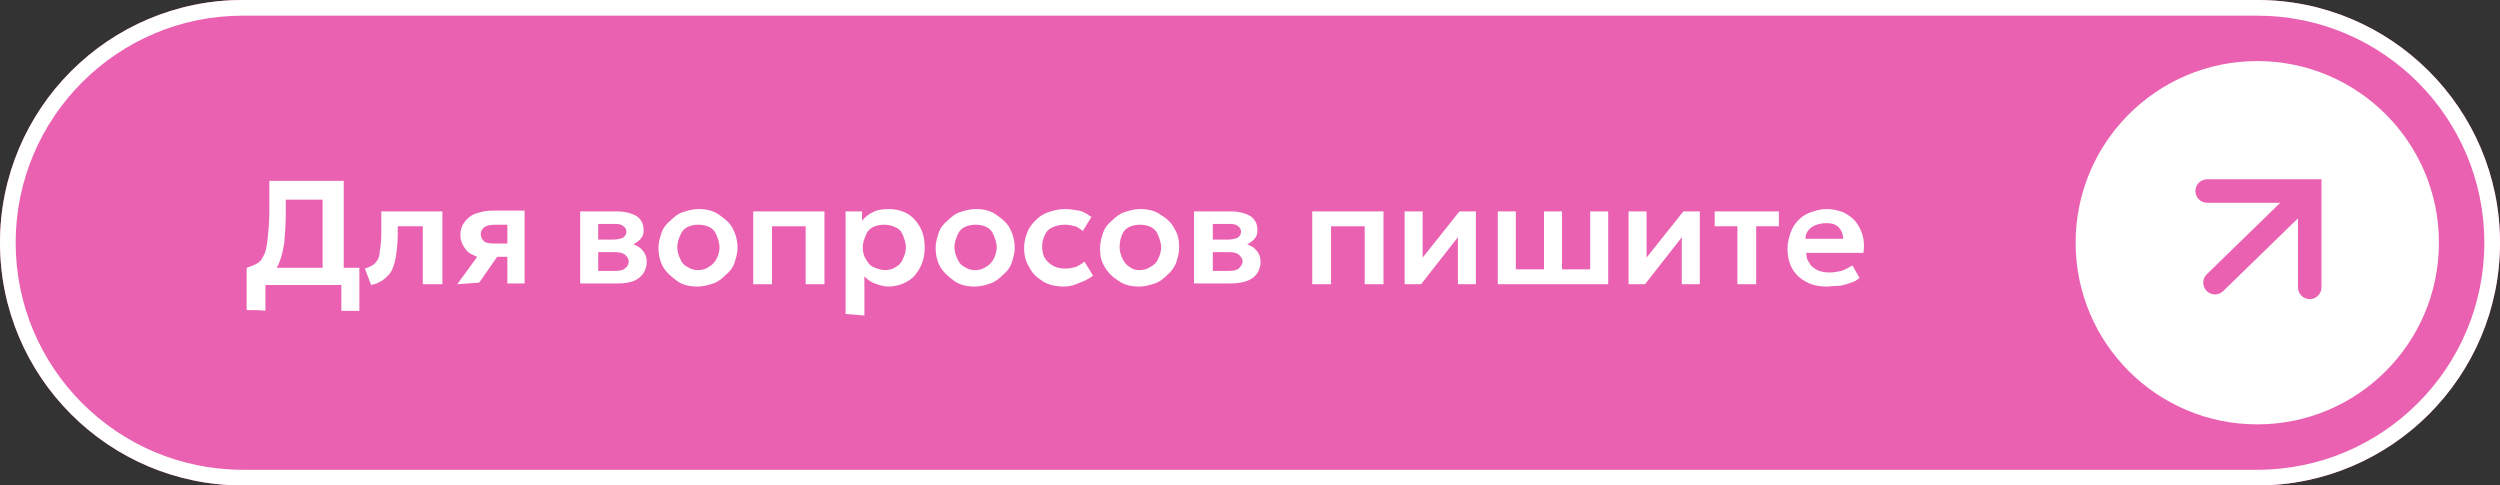 <?xml version="1.0" encoding="UTF-8"?> <!-- Generator: Adobe Illustrator 27.2.0, SVG Export Plug-In . SVG Version: 6.00 Build 0) --> <svg xmlns="http://www.w3.org/2000/svg" xmlns:xlink="http://www.w3.org/1999/xlink" id="Слой_1" x="0px" y="0px" viewBox="0 0 319.3 62" style="enable-background:new 0 0 319.3 62;" xml:space="preserve"><rect x="0" y="0" width="319.3" height="62" fill="#333333" stroke="none"/> <style type="text/css"> .st0{fill:#EB61B1;} .st1{fill:#FFFFFF;} .st2{fill:none;stroke:#EB61B1;stroke-width:3;stroke-linecap:round;stroke-linejoin:round;} .st3{fill:none;stroke:#EB61B1;stroke-width:3;stroke-linecap:round;} .st4{enable-background:new ;} </style> <g> <path class="st0" d="M288.3,62H31C13.9,62,0,48.1,0,31l0,0C0,13.9,13.9,0,31,0h257.3c17.1,0,31,13.9,31,31l0,0 C319.3,48.1,305.4,62,288.3,62z"></path> </g> <circle class="st1" cx="288.3" cy="31" r="23.2"></circle> <g> <path class="st2" d="M282.9,36.1l11-10.7"></path> <path class="st3" d="M281.9,24.4H295v12.3"></path> </g> <g class="st4"> <path class="st1" d="M41.2,36.3V25.5h-4.7v1.6c0,1.5-0.1,2.9-0.2,4c-0.2,1.1-0.4,1.9-0.7,2.6c-0.3,0.7-0.8,1.2-1.3,1.6 c-0.5,0.4-1.2,0.7-1.9,0.9l-0.9-2c0.5-0.2,1-0.3,1.4-0.6c0.4-0.2,0.6-0.6,0.9-1.2c0.2-0.5,0.3-1.2,0.4-2.1c0.1-0.9,0.2-1.9,0.2-3.3 v-3.9h9.5v13h-2.5V36.3z M31.5,39.6v-5.3l1.6,0.1l0.9-0.2h11.9v5.5h-2.3v-3.3h-9.7v3.3C33.7,39.6,31.5,39.6,31.5,39.6z"></path> <path class="st1" d="M47.4,36.4l-0.8-2.1c0.6-0.2,1.1-0.4,1.4-0.8c0.3-0.3,0.5-0.8,0.5-1.4c0.1-0.6,0.2-1.3,0.2-2.2V27h7.8v9.3H54 v-7.4h-3.2v1c0,1-0.1,1.9-0.2,2.6c-0.1,0.8-0.3,1.4-0.5,1.9c-0.2,0.5-0.6,0.9-1.1,1.3C48.6,36,48,36.3,47.4,36.4z"></path> <path class="st1" d="M58.4,36.3l3.5-4.8l0.5,1.5c-0.8,0-1.4-0.1-1.9-0.4c-0.5-0.2-0.9-0.5-1.2-1c-0.3-0.5-0.5-0.9-0.5-1.6 s0.2-1.2,0.5-1.6s0.8-0.9,1.4-1.1c0.6-0.2,1.3-0.4,2.1-0.4H67v9.3h-2.2v-7.5h-1.6c-0.6,0-1,0.1-1.3,0.3c-0.3,0.2-0.5,0.5-0.5,0.9 c0,0.4,0.2,0.7,0.4,0.9c0.2,0.2,0.7,0.3,1.2,0.3H65v1.7h-1.5l-2.3,3.3L58.4,36.3L58.4,36.3z"></path> <path class="st1" d="M74.1,36.3V27h4.6c1.1,0,1.9,0.2,2.6,0.6c0.6,0.4,0.9,1,0.9,1.8c0,0.4-0.1,0.8-0.3,1c-0.2,0.3-0.5,0.5-0.8,0.7 c-0.3,0.2-0.7,0.3-1.2,0.4v-0.5c0.9,0.1,1.6,0.4,2,0.8c0.5,0.5,0.7,1,0.7,1.7c0,0.5-0.2,1.1-0.5,1.5c-0.3,0.4-0.7,0.7-1.2,0.9 c-0.5,0.2-1.2,0.3-2,0.3h-4.8V36.3z M76.4,34.6h2.2c0.5,0,1-0.1,1.2-0.3c0.3-0.2,0.5-0.5,0.5-0.9c0-0.4-0.2-0.6-0.5-0.9 c-0.3-0.2-0.7-0.3-1.3-0.3h-2.4v-1.6h2.2c0.5,0,0.9-0.1,1.2-0.2c0.3-0.2,0.5-0.4,0.5-0.8c0-0.4-0.2-0.6-0.5-0.8 c-0.3-0.2-0.7-0.2-1.2-0.2h-1.9L76.4,34.6L76.4,34.6z"></path> <path class="st1" d="M89.1,36.6c-1,0-1.9-0.2-2.6-0.7s-1.4-1.1-1.8-1.8s-0.6-1.5-0.6-2.5c0-0.6,0.2-1.3,0.4-1.9 c0.2-0.6,0.6-1.1,1.1-1.5c0.5-0.5,1-0.9,1.6-1.1c0.6-0.2,1.3-0.4,2-0.4c1,0,1.9,0.2,2.6,0.7s1.4,1,1.8,1.8c0.4,0.8,0.6,1.6,0.6,2.5 c0,0.6-0.2,1.3-0.4,1.9c-0.2,0.6-0.6,1.1-1.1,1.5c-0.5,0.5-1,0.9-1.6,1.1C90.5,36.4,89.8,36.6,89.1,36.6z M89.1,34.5 c0.5,0,1-0.1,1.4-0.4c0.4-0.2,0.7-0.5,1-1c0.2-0.4,0.4-0.9,0.4-1.5c0-0.6-0.2-1.1-0.4-1.6c-0.2-0.5-0.5-0.8-0.9-1 c-0.4-0.2-0.9-0.3-1.4-0.3s-1,0.1-1.4,0.3c-0.4,0.2-0.7,0.5-0.9,1s-0.4,0.9-0.4,1.6c0,0.6,0.2,1.1,0.4,1.5c0.2,0.5,0.5,0.8,0.9,1 C88.1,34.3,88.6,34.5,89.1,34.5z"></path> <path class="st1" d="M96.2,36.3V27h9.1v9.3h-2.4v-7.4h-4.3v7.4H96.2z"></path> <path class="st1" d="M108,40.1V27h2.1v1.2c0.4-0.5,0.9-0.9,1.4-1.1c0.5-0.3,1.2-0.4,2-0.4c0.9,0,1.7,0.2,2.4,0.6 c0.7,0.4,1.2,1,1.6,1.7c0.4,0.7,0.6,1.6,0.6,2.6c0,0.7-0.1,1.3-0.3,1.9c-0.2,0.6-0.5,1.1-0.9,1.6c-0.4,0.5-0.9,0.8-1.5,1.1 c-0.5,0.2-1.2,0.4-1.9,0.4c-0.7,0-1.2-0.2-1.8-0.4c-0.5-0.2-0.9-0.5-1.3-0.9v5L108,40.1L108,40.1z M113,34.5c0.5,0,1-0.1,1.4-0.4 c0.4-0.2,0.7-0.5,0.9-1c0.2-0.4,0.4-0.9,0.4-1.5c0-0.6-0.2-1.1-0.4-1.6c-0.2-0.5-0.5-0.8-1-1c-0.4-0.2-0.9-0.3-1.4-0.3 s-1,0.1-1.4,0.3c-0.4,0.2-0.7,0.5-0.9,1c-0.2,0.5-0.4,0.9-0.4,1.6c0,0.6,0.1,1.1,0.4,1.5c0.2,0.4,0.5,0.8,0.9,1 C112,34.3,112.5,34.5,113,34.5z"></path> <path class="st1" d="M124.5,36.6c-1,0-1.9-0.2-2.6-0.7s-1.4-1.1-1.8-1.8c-0.4-0.7-0.6-1.5-0.6-2.5c0-0.6,0.2-1.3,0.4-1.9 c0.2-0.6,0.6-1.1,1.1-1.5c0.5-0.5,1-0.9,1.6-1.1c0.6-0.2,1.3-0.4,2-0.4c1,0,1.9,0.2,2.6,0.7s1.4,1,1.8,1.8c0.4,0.8,0.6,1.6,0.6,2.5 c0,0.6-0.2,1.3-0.4,1.9c-0.2,0.6-0.6,1.1-1.1,1.5c-0.5,0.5-1,0.9-1.6,1.1C125.9,36.4,125.2,36.6,124.5,36.6z M124.5,34.5 c0.5,0,1-0.1,1.4-0.4c0.4-0.2,0.7-0.5,1-1c0.2-0.4,0.4-0.9,0.4-1.5c0-0.6-0.2-1.1-0.4-1.6c-0.2-0.5-0.5-0.8-0.9-1 c-0.4-0.2-0.9-0.3-1.4-0.3s-1,0.1-1.4,0.3c-0.4,0.2-0.7,0.5-0.9,1c-0.2,0.5-0.4,0.9-0.4,1.6c0,0.6,0.2,1.1,0.4,1.5 c0.2,0.5,0.5,0.8,0.9,1C123.5,34.3,123.9,34.5,124.5,34.5z"></path> <path class="st1" d="M135.9,36.6c-1,0-1.9-0.2-2.6-0.6c-0.8-0.5-1.4-1-1.8-1.8c-0.5-0.8-0.7-1.5-0.7-2.6c0-0.7,0.2-1.4,0.4-1.9 c0.2-0.6,0.6-1.1,1.1-1.6c0.5-0.5,1-0.8,1.6-1c0.6-0.2,1.3-0.4,2.1-0.4c0.6,0,1.2,0.1,1.8,0.2s1.1,0.5,1.6,0.8l-1.1,1.8 c-0.3-0.2-0.6-0.5-1-0.6s-0.8-0.2-1.2-0.2c-0.6,0-1.2,0.1-1.6,0.3c-0.5,0.2-0.8,0.5-1,0.9c-0.2,0.4-0.4,0.9-0.4,1.5 c0,0.9,0.2,1.6,0.8,2.1c0.5,0.5,1.2,0.8,2.2,0.8c0.5,0,0.9-0.1,1.3-0.2c0.4-0.2,0.8-0.4,1.1-0.7l1.1,1.8c-0.5,0.4-1.1,0.7-1.7,0.9 C137.3,36.4,136.6,36.6,135.9,36.6z"></path> <path class="st1" d="M145.5,36.6c-1,0-1.9-0.2-2.6-0.7c-0.8-0.5-1.4-1.1-1.8-1.8c-0.5-0.8-0.6-1.5-0.6-2.5c0-0.6,0.2-1.3,0.4-1.9 c0.2-0.6,0.6-1.1,1.1-1.5c0.5-0.5,1-0.9,1.6-1.1c0.6-0.2,1.3-0.4,2-0.4c1,0,1.9,0.2,2.6,0.7c0.8,0.5,1.4,1,1.8,1.8 c0.5,0.8,0.6,1.6,0.6,2.5c0,0.6-0.2,1.3-0.4,1.9c-0.2,0.5-0.6,1.1-1.1,1.5c-0.5,0.5-1,0.9-1.6,1.1 C146.9,36.4,146.2,36.6,145.5,36.6z M145.5,34.5c0.5,0,1-0.1,1.4-0.4c0.4-0.2,0.8-0.5,1-1c0.2-0.4,0.4-0.9,0.4-1.5 c0-0.6-0.2-1.1-0.4-1.6c-0.2-0.5-0.5-0.8-0.9-1c-0.4-0.2-0.9-0.3-1.4-0.3s-1,0.1-1.4,0.3c-0.4,0.2-0.7,0.5-0.9,1s-0.3,0.9-0.3,1.6 c0,0.6,0.2,1.1,0.4,1.5c0.2,0.4,0.5,0.8,0.9,1C144.5,34.3,144.9,34.5,145.5,34.5z"></path> <path class="st1" d="M152.5,36.3V27h4.6c1.1,0,1.9,0.2,2.6,0.6c0.6,0.4,0.9,1,0.9,1.8c0,0.4-0.1,0.8-0.3,1 c-0.2,0.3-0.5,0.5-0.8,0.7c-0.3,0.2-0.7,0.3-1.2,0.4v-0.5c0.9,0.1,1.6,0.4,2,0.8c0.5,0.5,0.7,1,0.7,1.7c0,0.5-0.2,1.1-0.5,1.5 s-0.7,0.7-1.3,0.9c-0.6,0.2-1.2,0.3-2,0.3h-4.7V36.3z M154.8,34.6h2.2c0.5,0,1-0.1,1.2-0.3s0.5-0.5,0.5-0.9c0-0.4-0.2-0.6-0.5-0.9 c-0.3-0.2-0.7-0.3-1.2-0.3h-2.4v-1.6h2.2c0.5,0,0.9-0.1,1.2-0.2c0.3-0.2,0.5-0.4,0.5-0.8c0-0.4-0.2-0.6-0.5-0.8 c-0.3-0.2-0.7-0.2-1.2-0.2h-1.9V34.6z"></path> <path class="st1" d="M167.6,36.3V27h9.1v9.3h-2.4v-7.4H170v7.4H167.6z"></path> <path class="st1" d="M179.4,36.3V27h2.3v5.9l4.7-5.9h2.1v9.3h-2.3v-6l-4.7,6H179.4z"></path> <path class="st1" d="M191.3,36.3V27h2.3v7.4h3.6V27h2.3v7.4h3.6V27h2.3v9.3H191.3z"></path> <path class="st1" d="M208,36.3V27h2.3v5.9l4.7-5.9h2.1v9.3h-2.3v-6l-4.7,6H208z"></path> <path class="st1" d="M221.9,36.3v-7.4h-2.9V27h8.2v1.9h-2.9v7.4H221.9z"></path> <path class="st1" d="M233.3,36.6c-1,0-1.9-0.2-2.6-0.6c-0.8-0.4-1.4-1-1.8-1.7s-0.6-1.6-0.6-2.6c0-0.7,0.2-1.4,0.4-2 c0.2-0.6,0.6-1.2,1-1.6c0.5-0.5,1-0.8,1.6-1c0.6-0.2,1.2-0.4,2-0.4c0.8,0,1.5,0.2,2.1,0.4c0.6,0.3,1.2,0.7,1.6,1.2 c0.4,0.5,0.7,1.1,0.9,1.8c0.2,0.7,0.2,1.4,0.1,2.2h-7.3c0,0.5,0.1,0.9,0.4,1.3c0.2,0.4,0.5,0.6,1,0.9c0.5,0.2,0.9,0.3,1.6,0.3 c0.5,0,1-0.1,1.5-0.2c0.5-0.2,0.9-0.4,1.4-0.7l0.9,1.6c-0.3,0.2-0.6,0.5-1.1,0.6c-0.5,0.2-0.9,0.3-1.4,0.4 C234.2,36.5,233.7,36.6,233.3,36.6z M230.6,30.5h4.8c0-0.6-0.2-1.1-0.6-1.5c-0.4-0.4-0.9-0.5-1.6-0.5s-1.3,0.2-1.8,0.5 C230.9,29.4,230.6,29.8,230.6,30.5z"></path> </g> <g> <g> <path class="st1" d="M288.3,2c16,0,29,13,29,29s-13,29-29,29H31C15,60,2,47,2,31S15,2,31,2H288.3 M288.3,0H31C13.9,0,0,13.9,0,31 s13.9,31,31,31h257.3c17.1,0,31-13.9,31-31S305.4,0,288.3,0L288.3,0z"></path> </g> </g> </svg> 